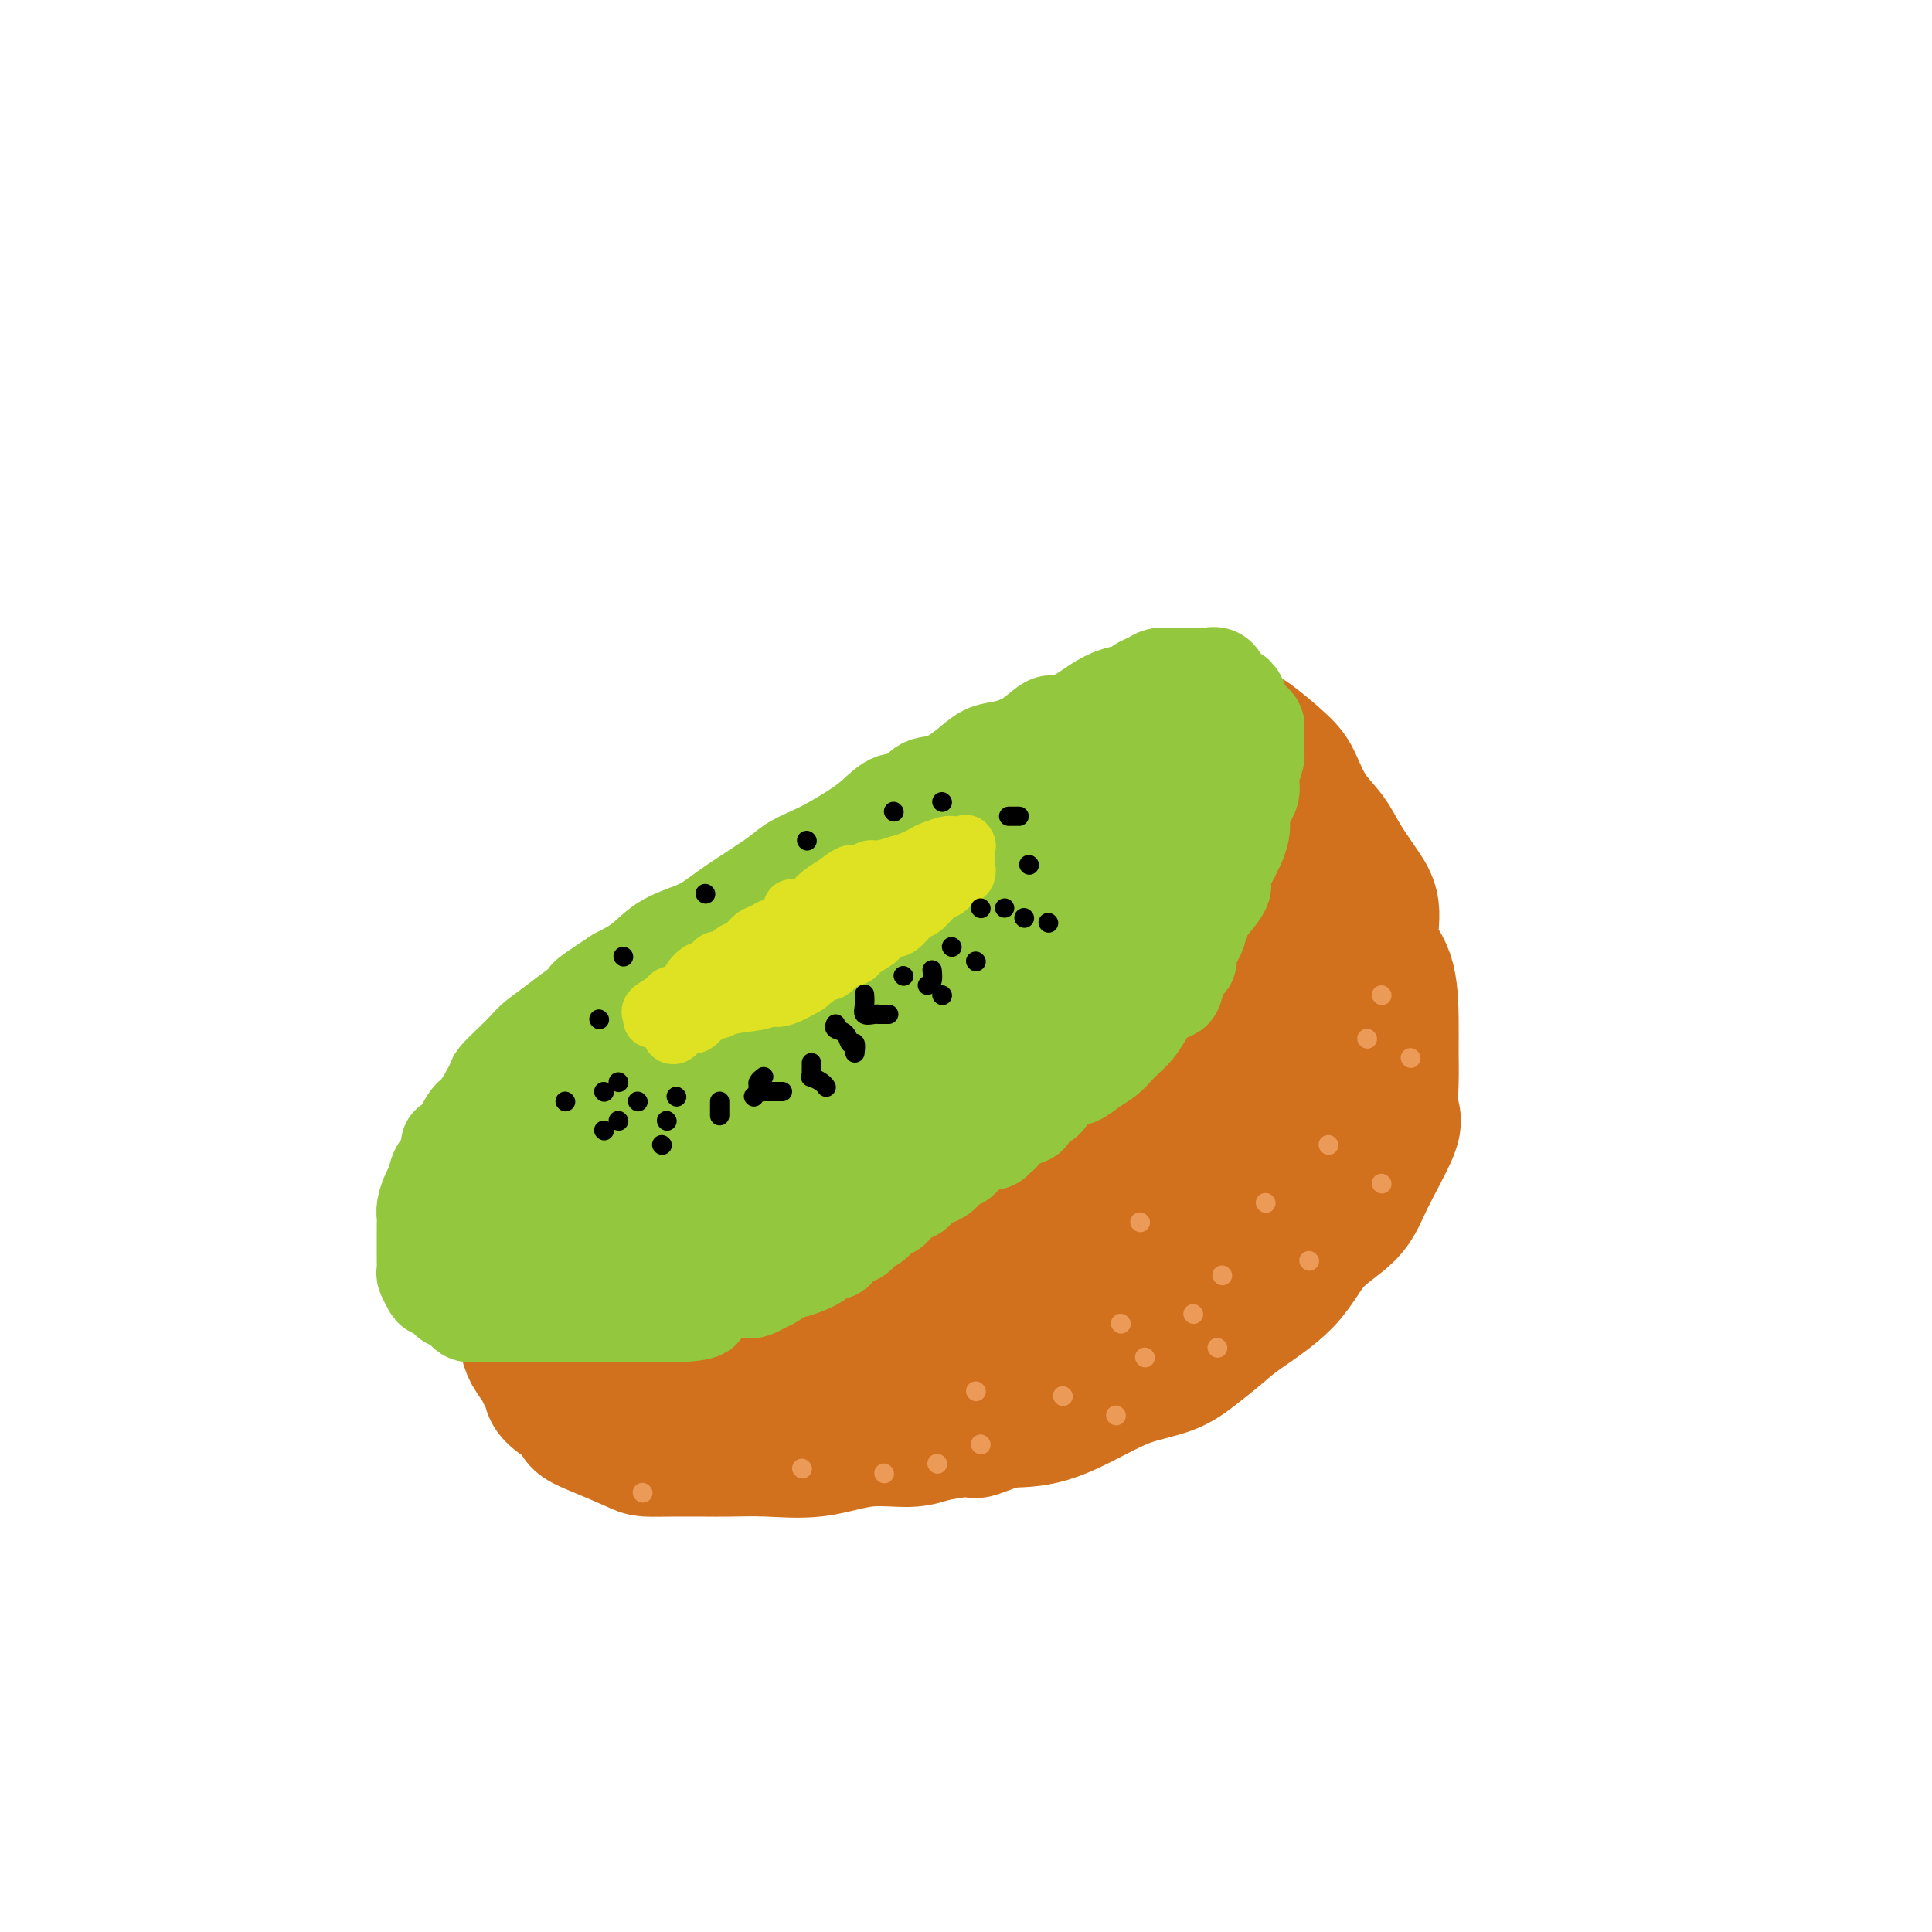 <svg viewBox='0 0 400 400' version='1.1' xmlns='http://www.w3.org/2000/svg' xmlns:xlink='http://www.w3.org/1999/xlink'><g fill='none' stroke='rgb(210,113,29)' stroke-width='28' stroke-linecap='round' stroke-linejoin='round'><path d='M253,153c-0.276,0.009 -0.551,0.019 0,0c0.551,-0.019 1.929,-0.065 3,0c1.071,0.065 1.836,0.243 2,0c0.164,-0.243 -0.272,-0.905 1,0c1.272,0.905 4.254,3.377 6,5c1.746,1.623 2.256,2.398 3,4c0.744,1.602 1.720,4.032 3,6c1.280,1.968 2.862,3.474 4,5c1.138,1.526 1.832,3.072 3,5c1.168,1.928 2.810,4.240 4,6c1.190,1.760 1.926,2.969 2,5c0.074,2.031 -0.516,4.883 0,7c0.516,2.117 2.137,3.498 3,6c0.863,2.502 0.968,6.123 1,9c0.032,2.877 -0.008,5.009 0,7c0.008,1.991 0.063,3.840 0,6c-0.063,2.160 -0.246,4.630 0,6c0.246,1.370 0.920,1.641 0,4c-0.920,2.359 -3.436,6.805 -5,10c-1.564,3.195 -2.178,5.137 -4,7c-1.822,1.863 -4.854,3.646 -7,6c-2.146,2.354 -3.407,5.278 -6,8c-2.593,2.722 -6.517,5.243 -9,7c-2.483,1.757 -3.526,2.750 -5,4c-1.474,1.250 -3.380,2.755 -5,4c-1.620,1.245 -2.954,2.228 -5,3c-2.046,0.772 -4.802,1.331 -7,2c-2.198,0.669 -3.837,1.447 -5,2c-1.163,0.553 -1.852,0.880 -4,2c-2.148,1.120 -5.757,3.034 -9,4c-3.243,0.966 -6.122,0.983 -9,1'/><path d='M208,294c-7.294,2.630 -6.029,2.205 -6,2c0.029,-0.205 -1.177,-0.191 -3,0c-1.823,0.191 -4.263,0.559 -6,1c-1.737,0.441 -2.770,0.955 -5,1c-2.230,0.045 -5.655,-0.380 -9,0c-3.345,0.380 -6.609,1.566 -10,2c-3.391,0.434 -6.909,0.116 -10,0c-3.091,-0.116 -5.756,-0.031 -8,0c-2.244,0.031 -4.067,0.007 -5,0c-0.933,-0.007 -0.976,0.003 -2,0c-1.024,-0.003 -3.028,-0.017 -5,0c-1.972,0.017 -3.912,0.066 -5,0c-1.088,-0.066 -1.325,-0.248 -3,-1c-1.675,-0.752 -4.789,-2.075 -7,-3c-2.211,-0.925 -3.520,-1.452 -4,-2c-0.480,-0.548 -0.132,-1.116 -1,-2c-0.868,-0.884 -2.953,-2.084 -4,-3c-1.047,-0.916 -1.058,-1.547 -1,-2c0.058,-0.453 0.184,-0.729 0,-1c-0.184,-0.271 -0.678,-0.537 -1,-1c-0.322,-0.463 -0.472,-1.121 -1,-2c-0.528,-0.879 -1.434,-1.977 -2,-3c-0.566,-1.023 -0.793,-1.970 -1,-3c-0.207,-1.030 -0.395,-2.142 -1,-3c-0.605,-0.858 -1.626,-1.462 -2,-2c-0.374,-0.538 -0.100,-1.010 0,-2c0.100,-0.990 0.027,-2.497 0,-3c-0.027,-0.503 -0.008,-0.001 0,0c0.008,0.001 0.004,-0.500 0,-1'/><path d='M106,266c-1.355,-3.991 -0.241,-2.467 0,-2c0.241,0.467 -0.390,-0.122 0,-1c0.390,-0.878 1.801,-2.044 3,-3c1.199,-0.956 2.187,-1.701 4,-3c1.813,-1.299 4.453,-3.154 6,-5c1.547,-1.846 2.001,-3.685 3,-5c0.999,-1.315 2.542,-2.106 4,-3c1.458,-0.894 2.832,-1.891 4,-3c1.168,-1.109 2.130,-2.330 3,-3c0.870,-0.670 1.647,-0.788 3,-2c1.353,-1.212 3.280,-3.517 5,-5c1.720,-1.483 3.231,-2.144 4,-3c0.769,-0.856 0.797,-1.908 2,-3c1.203,-1.092 3.583,-2.225 5,-3c1.417,-0.775 1.872,-1.192 4,-3c2.128,-1.808 5.929,-5.008 8,-7c2.071,-1.992 2.414,-2.777 4,-4c1.586,-1.223 4.416,-2.884 7,-4c2.584,-1.116 4.920,-1.687 7,-3c2.080,-1.313 3.902,-3.367 6,-5c2.098,-1.633 4.472,-2.845 6,-4c1.528,-1.155 2.209,-2.255 3,-3c0.791,-0.745 1.693,-1.136 3,-2c1.307,-0.864 3.020,-2.202 4,-3c0.980,-0.798 1.226,-1.058 2,-2c0.774,-0.942 2.077,-2.567 3,-4c0.923,-1.433 1.465,-2.674 2,-3c0.535,-0.326 1.061,0.263 2,0c0.939,-0.263 2.291,-1.379 3,-2c0.709,-0.621 0.774,-0.749 1,-1c0.226,-0.251 0.613,-0.626 1,-1'/><path d='M218,171c11.327,-8.548 4.145,-2.918 2,-1c-2.145,1.918 0.748,0.123 2,-1c1.252,-1.123 0.863,-1.576 2,-2c1.137,-0.424 3.799,-0.820 5,-1c1.201,-0.180 0.940,-0.143 1,0c0.060,0.143 0.439,0.392 1,0c0.561,-0.392 1.303,-1.426 2,-2c0.697,-0.574 1.349,-0.690 2,-1c0.651,-0.310 1.300,-0.815 2,-1c0.700,-0.185 1.450,-0.049 2,0c0.550,0.049 0.901,0.009 1,0c0.099,-0.009 -0.052,0.011 0,0c0.052,-0.011 0.309,-0.052 1,0c0.691,0.052 1.816,0.196 2,0c0.184,-0.196 -0.572,-0.731 0,0c0.572,0.731 2.473,2.730 4,4c1.527,1.270 2.682,1.811 4,3c1.318,1.189 2.800,3.024 4,4c1.200,0.976 2.117,1.091 3,2c0.883,0.909 1.733,2.612 3,5c1.267,2.388 2.952,5.461 4,8c1.048,2.539 1.460,4.545 2,6c0.540,1.455 1.206,2.361 2,3c0.794,0.639 1.714,1.011 2,2c0.286,0.989 -0.061,2.594 0,4c0.061,1.406 0.532,2.614 1,4c0.468,1.386 0.934,2.950 1,4c0.066,1.050 -0.267,1.586 0,3c0.267,1.414 1.133,3.707 2,6'/><path d='M275,220c0.679,3.613 0.375,2.146 0,3c-0.375,0.854 -0.822,4.031 -3,7c-2.178,2.969 -6.085,5.732 -9,8c-2.915,2.268 -4.836,4.040 -8,6c-3.164,1.960 -7.570,4.107 -11,6c-3.430,1.893 -5.884,3.533 -8,5c-2.116,1.467 -3.895,2.761 -6,4c-2.105,1.239 -4.535,2.424 -7,4c-2.465,1.576 -4.966,3.544 -7,5c-2.034,1.456 -3.601,2.401 -5,3c-1.399,0.599 -2.630,0.853 -4,1c-1.370,0.147 -2.878,0.187 -4,1c-1.122,0.813 -1.858,2.399 -4,3c-2.142,0.601 -5.690,0.217 -8,1c-2.310,0.783 -3.384,2.733 -7,4c-3.616,1.267 -9.776,1.852 -13,2c-3.224,0.148 -3.513,-0.142 -5,0c-1.487,0.142 -4.173,0.714 -6,1c-1.827,0.286 -2.795,0.284 -5,0c-2.205,-0.284 -5.647,-0.852 -8,-1c-2.353,-0.148 -3.617,0.124 -5,0c-1.383,-0.124 -2.885,-0.645 -4,-1c-1.115,-0.355 -1.844,-0.543 -3,-1c-1.156,-0.457 -2.741,-1.183 -4,-2c-1.259,-0.817 -2.194,-1.723 -3,-2c-0.806,-0.277 -1.484,0.077 -2,0c-0.516,-0.077 -0.870,-0.584 -1,-1c-0.130,-0.416 -0.035,-0.740 0,-1c0.035,-0.260 0.009,-0.455 0,-1c-0.009,-0.545 -0.003,-1.442 0,-2c0.003,-0.558 0.001,-0.779 0,-1'/><path d='M125,271c1.032,-1.272 3.612,-1.952 6,-4c2.388,-2.048 4.585,-5.463 7,-8c2.415,-2.537 5.047,-4.194 8,-6c2.953,-1.806 6.228,-3.761 9,-6c2.772,-2.239 5.042,-4.762 7,-7c1.958,-2.238 3.603,-4.190 6,-7c2.397,-2.810 5.544,-6.478 7,-8c1.456,-1.522 1.221,-0.898 2,-2c0.779,-1.102 2.573,-3.929 5,-7c2.427,-3.071 5.487,-6.385 8,-9c2.513,-2.615 4.479,-4.532 6,-6c1.521,-1.468 2.598,-2.487 5,-4c2.402,-1.513 6.129,-3.520 8,-5c1.871,-1.480 1.885,-2.431 4,-4c2.115,-1.569 6.330,-3.754 9,-5c2.670,-1.246 3.793,-1.552 5,-2c1.207,-0.448 2.497,-1.037 4,-2c1.503,-0.963 3.218,-2.301 4,-3c0.782,-0.699 0.632,-0.758 1,-1c0.368,-0.242 1.253,-0.666 2,0c0.747,0.666 1.355,2.422 2,4c0.645,1.578 1.325,2.976 2,4c0.675,1.024 1.344,1.673 2,3c0.656,1.327 1.300,3.334 2,5c0.700,1.666 1.456,2.993 2,4c0.544,1.007 0.877,1.694 1,3c0.123,1.306 0.035,3.230 0,5c-0.035,1.770 -0.018,3.385 0,5'/><path d='M249,208c0.321,3.111 0.624,4.389 0,6c-0.624,1.611 -2.176,3.556 -5,7c-2.824,3.444 -6.921,8.387 -10,12c-3.079,3.613 -5.140,5.896 -9,8c-3.860,2.104 -9.519,4.027 -14,6c-4.481,1.973 -7.783,3.995 -11,5c-3.217,1.005 -6.348,0.994 -9,2c-2.652,1.006 -4.825,3.030 -7,4c-2.175,0.970 -4.351,0.887 -6,1c-1.649,0.113 -2.770,0.423 -4,1c-1.230,0.577 -2.567,1.420 -4,2c-1.433,0.580 -2.962,0.898 -4,1c-1.038,0.102 -1.587,-0.013 -2,0c-0.413,0.013 -0.692,0.152 -1,1c-0.308,0.848 -0.645,2.403 -1,3c-0.355,0.597 -0.728,0.235 -1,0c-0.272,-0.235 -0.442,-0.344 0,-1c0.442,-0.656 1.497,-1.859 4,-5c2.503,-3.141 6.453,-8.219 10,-13c3.547,-4.781 6.692,-9.264 9,-13c2.308,-3.736 3.781,-6.724 8,-11c4.219,-4.276 11.186,-9.839 15,-13c3.814,-3.161 4.476,-3.919 5,-5c0.524,-1.081 0.910,-2.483 1,-3c0.090,-0.517 -0.117,-0.148 0,0c0.117,0.148 0.559,0.074 1,0'/><path d='M214,203c3.842,-3.247 2.449,-0.865 2,0c-0.449,0.865 0.048,0.212 1,0c0.952,-0.212 2.360,0.018 3,0c0.640,-0.018 0.511,-0.282 1,0c0.489,0.282 1.597,1.112 2,3c0.403,1.888 0.102,4.836 0,8c-0.102,3.164 -0.004,6.545 0,10c0.004,3.455 -0.086,6.986 -1,10c-0.914,3.014 -2.650,5.513 -4,7c-1.350,1.487 -2.312,1.964 -3,3c-0.688,1.036 -1.101,2.631 -2,3c-0.899,0.369 -2.284,-0.489 -3,0c-0.716,0.489 -0.762,2.324 -1,3c-0.238,0.676 -0.668,0.191 -1,0c-0.332,-0.191 -0.565,-0.089 -1,0c-0.435,0.089 -1.073,0.164 -1,0c0.073,-0.164 0.858,-0.567 3,-2c2.142,-1.433 5.640,-3.898 8,-7c2.360,-3.102 3.580,-6.843 5,-10c1.420,-3.157 3.039,-5.729 4,-8c0.961,-2.271 1.263,-4.241 1,-5c-0.263,-0.759 -1.093,-0.309 -2,0c-0.907,0.309 -1.892,0.475 -2,1c-0.108,0.525 0.662,1.409 -1,3c-1.662,1.591 -5.755,3.890 -9,6c-3.245,2.110 -5.641,4.031 -7,5c-1.359,0.969 -1.679,0.984 -2,1'/><path d='M204,234c-3.526,2.363 -0.840,0.270 0,0c0.840,-0.270 -0.166,1.281 -1,2c-0.834,0.719 -1.495,0.604 -2,1c-0.505,0.396 -0.853,1.302 -1,2c-0.147,0.698 -0.092,1.189 0,2c0.092,0.811 0.221,1.941 0,3c-0.221,1.059 -0.791,2.047 -1,3c-0.209,0.953 -0.056,1.872 0,3c0.056,1.128 0.016,2.465 0,3c-0.016,0.535 -0.008,0.267 0,0'/></g>
<g fill='none' stroke='rgb(236,154,87)' stroke-width='4' stroke-linecap='round' stroke-linejoin='round'><path d='M183,305c0.000,0.000 0.100,0.100 0.1,0.1'/><path d='M194,303c0.000,0.000 0.100,0.100 0.1,0.1'/><path d='M220,289c0.000,0.000 0.100,0.100 0.1,0.1'/><path d='M232,274c0.000,0.000 0.100,0.100 0.1,0.1'/><path d='M271,261c0.000,0.000 0.100,0.100 0.1,0.1'/><path d='M275,237c0.000,0.000 0.100,0.100 0.1,0.1'/><path d='M283,215c0.000,0.000 0.100,0.100 0.1,0.1'/><path d='M286,206c0.000,0.000 0.100,0.100 0.1,0.1'/><path d='M292,219c0.000,0.000 0.100,0.100 0.1,0.1'/><path d='M286,245c0.000,0.000 0.100,0.100 0.1,0.1'/><path d='M252,279c0.000,0.000 0.100,0.100 0.1,0.1'/><path d='M262,249c0.000,0.000 0.100,0.100 0.1,0.1'/><path d='M237,281c0.000,0.000 0.100,0.100 0.1,0.1'/><path d='M253,264c0.000,0.000 0.100,0.100 0.1,0.1'/><path d='M236,253c0.000,0.000 0.100,0.100 0.1,0.1'/><path d='M247,272c0.000,0.000 0.100,0.100 0.1,0.1'/><path d='M231,293c0.000,0.000 0.100,0.100 0.1,0.1'/><path d='M203,299c0.000,0.000 0.100,0.100 0.1,0.1'/><path d='M202,288c0.000,0.000 0.100,0.100 0.1,0.1'/><path d='M166,304c0.000,0.000 0.100,0.100 0.1,0.1'/><path d='M133,309c0.000,0.000 0.100,0.100 0.1,0.1'/></g>
<g fill='none' stroke='rgb(147,200,62)' stroke-width='20' stroke-linecap='round' stroke-linejoin='round'><path d='M94,268c0.311,-0.232 0.622,-0.465 1,0c0.378,0.465 0.824,1.627 1,2c0.176,0.373 0.083,-0.044 0,0c-0.083,0.044 -0.155,0.548 0,1c0.155,0.452 0.539,0.853 1,1c0.461,0.147 1.001,0.039 2,0c0.999,-0.039 2.457,-0.011 3,0c0.543,0.011 0.169,0.003 1,0c0.831,-0.003 2.866,-0.001 4,0c1.134,0.001 1.366,0.000 2,0c0.634,-0.000 1.668,-0.000 2,0c0.332,0.000 -0.039,0.000 1,0c1.039,-0.000 3.488,-0.000 5,0c1.512,0.000 2.086,0.000 3,0c0.914,-0.000 2.166,-0.000 3,0c0.834,0.000 1.249,0.000 2,0c0.751,-0.000 1.840,-0.000 3,0c1.160,0.000 2.393,0.000 3,0c0.607,-0.000 0.588,-0.000 1,0c0.412,0.000 1.255,0.000 2,0c0.745,-0.000 1.393,-0.000 2,0c0.607,0.000 1.173,0.000 2,0c0.827,-0.000 1.913,-0.000 3,0'/><path d='M141,272c7.126,-0.425 3.940,-1.486 3,-2c-0.940,-0.514 0.367,-0.481 2,-1c1.633,-0.519 3.591,-1.591 5,-2c1.409,-0.409 2.269,-0.156 3,0c0.731,0.156 1.332,0.214 2,0c0.668,-0.214 1.404,-0.701 2,-1c0.596,-0.299 1.052,-0.409 2,-1c0.948,-0.591 2.387,-1.664 3,-2c0.613,-0.336 0.401,0.063 1,0c0.599,-0.063 2.010,-0.590 3,-1c0.990,-0.410 1.558,-0.705 2,-1c0.442,-0.295 0.756,-0.590 1,-1c0.244,-0.410 0.418,-0.936 1,-1c0.582,-0.064 1.572,0.333 2,0c0.428,-0.333 0.295,-1.395 1,-2c0.705,-0.605 2.247,-0.752 3,-1c0.753,-0.248 0.715,-0.596 1,-1c0.285,-0.404 0.891,-0.865 1,-1c0.109,-0.135 -0.280,0.057 0,0c0.280,-0.057 1.230,-0.364 2,-1c0.770,-0.636 1.361,-1.603 2,-2c0.639,-0.397 1.326,-0.225 2,-1c0.674,-0.775 1.335,-2.497 2,-3c0.665,-0.503 1.333,0.212 2,0c0.667,-0.212 1.335,-1.351 2,-2c0.665,-0.649 1.329,-0.807 2,-1c0.671,-0.193 1.348,-0.419 2,-1c0.652,-0.581 1.278,-1.517 2,-2c0.722,-0.483 1.541,-0.515 2,-1c0.459,-0.485 0.560,-1.424 1,-2c0.440,-0.576 1.220,-0.788 2,-1'/><path d='M202,237c5.101,-3.647 3.354,-1.763 3,-1c-0.354,0.763 0.684,0.407 1,0c0.316,-0.407 -0.090,-0.865 0,-1c0.090,-0.135 0.677,0.051 1,0c0.323,-0.051 0.381,-0.341 1,-1c0.619,-0.659 1.799,-1.686 2,-2c0.201,-0.314 -0.575,0.087 0,0c0.575,-0.087 2.503,-0.661 3,-1c0.497,-0.339 -0.436,-0.443 0,-1c0.436,-0.557 2.241,-1.567 3,-2c0.759,-0.433 0.472,-0.290 1,-1c0.528,-0.710 1.871,-2.273 3,-3c1.129,-0.727 2.046,-0.618 3,-1c0.954,-0.382 1.946,-1.257 3,-2c1.054,-0.743 2.168,-1.355 3,-2c0.832,-0.645 1.380,-1.322 2,-2c0.620,-0.678 1.312,-1.355 2,-2c0.688,-0.645 1.373,-1.258 2,-2c0.627,-0.742 1.195,-1.613 2,-3c0.805,-1.387 1.846,-3.290 3,-4c1.154,-0.710 2.422,-0.228 3,-1c0.578,-0.772 0.465,-2.797 1,-4c0.535,-1.203 1.717,-1.584 2,-2c0.283,-0.416 -0.333,-0.868 0,-2c0.333,-1.132 1.615,-2.946 2,-4c0.385,-1.054 -0.129,-1.350 0,-2c0.129,-0.650 0.899,-1.655 2,-3c1.101,-1.345 2.532,-3.031 3,-4c0.468,-0.969 -0.028,-1.223 0,-2c0.028,-0.777 0.579,-2.079 1,-3c0.421,-0.921 0.710,-1.460 1,-2'/><path d='M255,177c2.019,-4.640 1.067,-2.240 1,-2c-0.067,0.240 0.753,-1.679 1,-3c0.247,-1.321 -0.078,-2.044 0,-3c0.078,-0.956 0.561,-2.147 1,-3c0.439,-0.853 0.836,-1.370 1,-2c0.164,-0.630 0.097,-1.373 0,-2c-0.097,-0.627 -0.222,-1.137 0,-2c0.222,-0.863 0.791,-2.080 1,-3c0.209,-0.920 0.057,-1.542 0,-2c-0.057,-0.458 -0.018,-0.753 0,-1c0.018,-0.247 0.016,-0.447 0,-1c-0.016,-0.553 -0.046,-1.460 0,-2c0.046,-0.540 0.167,-0.713 0,-1c-0.167,-0.287 -0.621,-0.689 -1,-1c-0.379,-0.311 -0.684,-0.532 -1,-1c-0.316,-0.468 -0.644,-1.185 -1,-2c-0.356,-0.815 -0.738,-1.729 -1,-2c-0.262,-0.271 -0.402,0.099 -1,0c-0.598,-0.099 -1.653,-0.668 -2,-1c-0.347,-0.332 0.013,-0.429 0,-1c-0.013,-0.571 -0.400,-1.617 -1,-2c-0.600,-0.383 -1.414,-0.103 -2,0c-0.586,0.103 -0.944,0.027 -1,0c-0.056,-0.027 0.191,-0.007 0,0c-0.191,0.007 -0.821,0.002 -1,0c-0.179,-0.002 0.093,-0.001 0,0c-0.093,0.001 -0.551,0.000 -1,0c-0.449,-0.000 -0.890,-0.000 -1,0c-0.110,0.000 0.111,0.000 0,0c-0.111,-0.000 -0.556,-0.000 -1,0'/><path d='M245,140c-1.501,-0.003 -1.755,-0.012 -2,0c-0.245,0.012 -0.483,0.045 -1,0c-0.517,-0.045 -1.313,-0.167 -2,0c-0.687,0.167 -1.264,0.625 -2,1c-0.736,0.375 -1.629,0.668 -2,1c-0.371,0.332 -0.220,0.704 -1,1c-0.780,0.296 -2.492,0.514 -4,1c-1.508,0.486 -2.811,1.238 -4,2c-1.189,0.762 -2.263,1.534 -3,2c-0.737,0.466 -1.138,0.626 -2,1c-0.862,0.374 -2.187,0.963 -3,1c-0.813,0.037 -1.115,-0.479 -2,0c-0.885,0.479 -2.354,1.954 -4,3c-1.646,1.046 -3.469,1.664 -5,2c-1.531,0.336 -2.769,0.389 -4,1c-1.231,0.611 -2.453,1.779 -4,3c-1.547,1.221 -3.418,2.494 -5,3c-1.582,0.506 -2.876,0.246 -4,1c-1.124,0.754 -2.079,2.523 -3,3c-0.921,0.477 -1.810,-0.339 -3,0c-1.190,0.339 -2.682,1.834 -4,3c-1.318,1.166 -2.462,2.003 -4,3c-1.538,0.997 -3.471,2.153 -5,3c-1.529,0.847 -2.653,1.385 -4,2c-1.347,0.615 -2.915,1.307 -4,2c-1.085,0.693 -1.685,1.385 -4,3c-2.315,1.615 -6.344,4.151 -9,6c-2.656,1.849 -3.939,3.011 -6,4c-2.061,0.989 -4.901,1.805 -7,3c-2.099,1.195 -3.457,2.770 -5,4c-1.543,1.230 -3.272,2.115 -5,3'/><path d='M128,202c-9.757,6.330 -5.649,4.157 -5,4c0.649,-0.157 -2.160,1.704 -4,3c-1.840,1.296 -2.710,2.029 -4,3c-1.290,0.971 -2.998,2.182 -4,3c-1.002,0.818 -1.298,1.243 -2,2c-0.702,0.757 -1.811,1.848 -3,3c-1.189,1.152 -2.458,2.367 -3,3c-0.542,0.633 -0.356,0.685 -1,2c-0.644,1.315 -2.118,3.893 -3,5c-0.882,1.107 -1.171,0.743 -2,2c-0.829,1.257 -2.197,4.137 -3,5c-0.803,0.863 -1.041,-0.289 -1,0c0.041,0.289 0.361,2.021 0,3c-0.361,0.979 -1.403,1.207 -2,2c-0.597,0.793 -0.748,2.152 -1,3c-0.252,0.848 -0.603,1.185 -1,2c-0.397,0.815 -0.838,2.110 -1,3c-0.162,0.890 -0.043,1.376 0,2c0.043,0.624 0.012,1.384 0,2c-0.012,0.616 -0.003,1.086 0,2c0.003,0.914 -0.000,2.271 0,3c0.000,0.729 0.003,0.829 0,1c-0.003,0.171 -0.013,0.414 0,1c0.013,0.586 0.048,1.514 0,2c-0.048,0.486 -0.181,0.530 0,1c0.181,0.470 0.674,1.366 1,2c0.326,0.634 0.485,1.007 1,1c0.515,-0.007 1.385,-0.394 2,0c0.615,0.394 0.973,1.568 1,2c0.027,0.432 -0.278,0.124 0,0c0.278,-0.124 1.139,-0.062 2,0'/><path d='M95,269c1.276,0.931 0.965,0.260 2,0c1.035,-0.260 3.416,-0.108 5,0c1.584,0.108 2.370,0.173 3,0c0.630,-0.173 1.105,-0.582 2,-1c0.895,-0.418 2.210,-0.844 3,-1c0.790,-0.156 1.054,-0.043 2,0c0.946,0.043 2.574,0.014 3,0c0.426,-0.014 -0.351,-0.014 0,0c0.351,0.014 1.828,0.041 3,0c1.172,-0.041 2.038,-0.152 3,-1c0.962,-0.848 2.022,-2.434 3,-3c0.978,-0.566 1.876,-0.111 3,0c1.124,0.111 2.475,-0.121 3,0c0.525,0.121 0.225,0.595 2,0c1.775,-0.595 5.624,-2.259 8,-3c2.376,-0.741 3.281,-0.558 5,-1c1.719,-0.442 4.254,-1.507 6,-2c1.746,-0.493 2.702,-0.413 4,-1c1.298,-0.587 2.938,-1.841 4,-2c1.062,-0.159 1.547,0.777 3,0c1.453,-0.777 3.876,-3.269 5,-4c1.124,-0.731 0.951,0.297 2,0c1.049,-0.297 3.320,-1.918 5,-3c1.680,-1.082 2.769,-1.624 4,-2c1.231,-0.376 2.603,-0.586 4,-1c1.397,-0.414 2.820,-1.033 5,-3c2.180,-1.967 5.117,-5.281 7,-7c1.883,-1.719 2.711,-1.842 4,-2c1.289,-0.158 3.039,-0.350 4,-1c0.961,-0.650 1.132,-1.757 2,-3c0.868,-1.243 2.434,-2.621 4,-4'/><path d='M208,224c3.216,-2.600 0.755,-0.602 1,-1c0.245,-0.398 3.196,-3.194 4,-4c0.804,-0.806 -0.540,0.377 0,0c0.540,-0.377 2.964,-2.313 4,-3c1.036,-0.687 0.682,-0.124 1,-1c0.318,-0.876 1.306,-3.192 2,-4c0.694,-0.808 1.092,-0.110 2,-1c0.908,-0.890 2.326,-3.369 3,-5c0.674,-1.631 0.603,-2.414 1,-3c0.397,-0.586 1.261,-0.975 2,-2c0.739,-1.025 1.352,-2.686 2,-4c0.648,-1.314 1.330,-2.281 2,-3c0.670,-0.719 1.329,-1.191 2,-2c0.671,-0.809 1.353,-1.955 2,-3c0.647,-1.045 1.258,-1.991 2,-3c0.742,-1.009 1.613,-2.083 2,-3c0.387,-0.917 0.288,-1.677 1,-3c0.712,-1.323 2.233,-3.207 3,-4c0.767,-0.793 0.780,-0.494 1,-1c0.220,-0.506 0.647,-1.816 1,-3c0.353,-1.184 0.630,-2.243 1,-3c0.370,-0.757 0.831,-1.211 1,-2c0.169,-0.789 0.045,-1.912 0,-3c-0.045,-1.088 -0.012,-2.140 0,-3c0.012,-0.860 0.003,-1.526 0,-2c-0.003,-0.474 -0.001,-0.754 0,-1c0.001,-0.246 0.000,-0.458 0,-1c-0.000,-0.542 -0.000,-1.415 0,-2c0.000,-0.585 0.000,-0.881 0,-1c-0.000,-0.119 -0.000,-0.059 0,0'/><path d='M248,153c0.185,-3.554 -1.351,-1.439 -3,0c-1.649,1.439 -3.411,2.201 -5,3c-1.589,0.799 -3.004,1.635 -4,2c-0.996,0.365 -1.571,0.261 -3,1c-1.429,0.739 -3.711,2.322 -5,3c-1.289,0.678 -1.584,0.452 -3,1c-1.416,0.548 -3.954,1.871 -5,3c-1.046,1.129 -0.599,2.063 -3,3c-2.401,0.937 -7.649,1.878 -10,3c-2.351,1.122 -1.804,2.425 -3,3c-1.196,0.575 -4.133,0.421 -6,1c-1.867,0.579 -2.663,1.892 -4,3c-1.337,1.108 -3.216,2.013 -5,3c-1.784,0.987 -3.475,2.058 -5,3c-1.525,0.942 -2.884,1.756 -5,3c-2.116,1.244 -4.989,2.917 -7,4c-2.011,1.083 -3.159,1.574 -5,2c-1.841,0.426 -4.375,0.786 -7,2c-2.625,1.214 -5.342,3.283 -7,4c-1.658,0.717 -2.258,0.084 -4,1c-1.742,0.916 -4.626,3.381 -6,5c-1.374,1.619 -1.239,2.391 -2,3c-0.761,0.609 -2.418,1.054 -4,2c-1.582,0.946 -3.089,2.392 -4,3c-0.911,0.608 -1.228,0.378 -2,1c-0.772,0.622 -2.001,2.094 -3,3c-0.999,0.906 -1.769,1.244 -3,2c-1.231,0.756 -2.923,1.930 -4,3c-1.077,1.070 -1.538,2.035 -2,3'/><path d='M119,226c-5.689,4.467 -4.911,3.135 -5,3c-0.089,-0.135 -1.046,0.929 -2,2c-0.954,1.071 -1.904,2.150 -3,3c-1.096,0.850 -2.336,1.470 -3,2c-0.664,0.530 -0.750,0.969 -1,1c-0.250,0.031 -0.663,-0.346 -1,0c-0.337,0.346 -0.598,1.416 -1,2c-0.402,0.584 -0.945,0.681 -1,1c-0.055,0.319 0.378,0.859 0,1c-0.378,0.141 -1.565,-0.118 -2,0c-0.435,0.118 -0.117,0.614 0,1c0.117,0.386 0.031,0.662 0,1c-0.031,0.338 -0.009,0.740 0,1c0.009,0.260 0.005,0.380 0,1c-0.005,0.620 -0.012,1.739 0,2c0.012,0.261 0.042,-0.336 0,0c-0.042,0.336 -0.156,1.606 0,2c0.156,0.394 0.580,-0.086 1,0c0.420,0.086 0.834,0.739 1,1c0.166,0.261 0.083,0.131 0,0'/><path d='M103,252c0.211,0.030 0.422,0.061 1,0c0.578,-0.061 1.522,-0.212 2,0c0.478,0.212 0.490,0.788 1,1c0.510,0.212 1.518,0.058 2,0c0.482,-0.058 0.438,-0.022 1,0c0.562,0.022 1.731,0.030 2,0c0.269,-0.030 -0.362,-0.099 0,0c0.362,0.099 1.718,0.364 3,0c1.282,-0.364 2.491,-1.358 3,-2c0.509,-0.642 0.318,-0.933 1,-1c0.682,-0.067 2.237,0.090 3,0c0.763,-0.090 0.732,-0.428 1,-1c0.268,-0.572 0.834,-1.380 2,-2c1.166,-0.620 2.933,-1.054 4,-2c1.067,-0.946 1.434,-2.403 3,-3c1.566,-0.597 4.330,-0.333 6,-1c1.670,-0.667 2.246,-2.266 4,-3c1.754,-0.734 4.686,-0.602 6,-1c1.314,-0.398 1.010,-1.327 3,-3c1.990,-1.673 6.274,-4.090 8,-5c1.726,-0.910 0.895,-0.312 1,0c0.105,0.312 1.146,0.339 2,0c0.854,-0.339 1.521,-1.043 2,-1c0.479,0.043 0.771,0.833 2,0c1.229,-0.833 3.396,-3.290 5,-4c1.604,-0.710 2.647,0.325 4,0c1.353,-0.325 3.018,-2.011 5,-3c1.982,-0.989 4.281,-1.283 6,-2c1.719,-0.717 2.860,-1.859 4,-3'/><path d='M190,216c12.186,-5.769 5.151,-1.691 3,-1c-2.151,0.691 0.581,-2.005 2,-3c1.419,-0.995 1.526,-0.287 3,-1c1.474,-0.713 4.316,-2.845 6,-4c1.684,-1.155 2.212,-1.334 3,-2c0.788,-0.666 1.838,-1.820 3,-3c1.162,-1.180 2.436,-2.388 3,-3c0.564,-0.612 0.417,-0.629 1,-1c0.583,-0.371 1.896,-1.095 3,-2c1.104,-0.905 1.999,-1.989 3,-3c1.001,-1.011 2.107,-1.949 3,-3c0.893,-1.051 1.574,-2.216 2,-3c0.426,-0.784 0.597,-1.186 1,-2c0.403,-0.814 1.039,-2.039 2,-3c0.961,-0.961 2.247,-1.657 3,-3c0.753,-1.343 0.973,-3.334 1,-4c0.027,-0.666 -0.138,-0.009 0,0c0.138,0.009 0.579,-0.631 1,-1c0.421,-0.369 0.822,-0.466 1,-1c0.178,-0.534 0.132,-1.504 0,-2c-0.132,-0.496 -0.350,-0.517 0,-1c0.350,-0.483 1.269,-1.428 0,-1c-1.269,0.428 -4.726,2.231 -8,4c-3.274,1.769 -6.364,3.506 -9,5c-2.636,1.494 -4.818,2.747 -7,4'/><path d='M210,182c-4.650,2.297 -4.277,2.039 -5,3c-0.723,0.961 -2.544,3.141 -5,5c-2.456,1.859 -5.549,3.399 -7,4c-1.451,0.601 -1.260,0.264 -3,1c-1.740,0.736 -5.412,2.545 -7,3c-1.588,0.455 -1.093,-0.443 -2,0c-0.907,0.443 -3.217,2.226 -5,3c-1.783,0.774 -3.038,0.540 -5,1c-1.962,0.460 -4.632,1.614 -7,3c-2.368,1.386 -4.434,3.003 -6,4c-1.566,0.997 -2.633,1.375 -3,2c-0.367,0.625 -0.034,1.497 0,2c0.034,0.503 -0.232,0.637 -1,1c-0.768,0.363 -2.040,0.954 -3,2c-0.960,1.046 -1.610,2.548 -2,3c-0.390,0.452 -0.520,-0.146 -1,0c-0.480,0.146 -1.310,1.035 -2,2c-0.690,0.965 -1.240,2.005 -2,3c-0.760,0.995 -1.729,1.945 -2,3c-0.271,1.055 0.155,2.217 0,3c-0.155,0.783 -0.892,1.188 -2,2c-1.108,0.812 -2.588,2.030 -3,3c-0.412,0.970 0.243,1.692 0,2c-0.243,0.308 -1.386,0.201 -2,1c-0.614,0.799 -0.700,2.505 -1,3c-0.300,0.495 -0.812,-0.221 -1,0c-0.188,0.221 -0.050,1.379 0,2c0.050,0.621 0.014,0.706 0,1c-0.014,0.294 -0.004,0.798 0,1c0.004,0.202 0.002,0.101 0,0'/><path d='M133,245c-2.302,5.269 2.941,1.441 6,0c3.059,-1.441 3.932,-0.496 5,-1c1.068,-0.504 2.332,-2.458 4,-3c1.668,-0.542 3.742,0.326 5,0c1.258,-0.326 1.700,-1.848 2,-3c0.300,-1.152 0.458,-1.934 1,-2c0.542,-0.066 1.467,0.586 2,0c0.533,-0.586 0.673,-2.408 1,-3c0.327,-0.592 0.840,0.045 1,0c0.160,-0.045 -0.034,-0.772 0,-1c0.034,-0.228 0.295,0.045 1,0c0.705,-0.045 1.852,-0.407 3,-1c1.148,-0.593 2.297,-1.416 3,-2c0.703,-0.584 0.961,-0.930 1,-1c0.039,-0.070 -0.142,0.135 0,0c0.142,-0.135 0.606,-0.609 1,-1c0.394,-0.391 0.717,-0.700 1,-1c0.283,-0.300 0.528,-0.592 1,-1c0.472,-0.408 1.173,-0.932 1,-1c-0.173,-0.068 -1.221,0.319 -2,1c-0.779,0.681 -1.289,1.655 -3,3c-1.711,1.345 -4.624,3.059 -7,4c-2.376,0.941 -4.214,1.108 -5,2c-0.786,0.892 -0.519,2.509 -1,3c-0.481,0.491 -1.709,-0.146 -3,0c-1.291,0.146 -2.646,1.073 -4,2'/><path d='M147,239c-4.256,2.348 -2.895,1.217 -3,1c-0.105,-0.217 -1.676,0.481 -3,1c-1.324,0.519 -2.400,0.860 -3,1c-0.600,0.140 -0.725,0.080 -1,0c-0.275,-0.080 -0.702,-0.179 -1,0c-0.298,0.179 -0.469,0.636 -1,1c-0.531,0.364 -1.423,0.633 -2,1c-0.577,0.367 -0.840,0.830 -1,1c-0.160,0.170 -0.218,0.045 -1,0c-0.782,-0.045 -2.290,-0.012 -3,0c-0.710,0.012 -0.624,0.004 -1,0c-0.376,-0.004 -1.215,-0.002 -2,0c-0.785,0.002 -1.517,0.005 -2,0c-0.483,-0.005 -0.718,-0.016 -1,0c-0.282,0.016 -0.612,0.060 -1,0c-0.388,-0.060 -0.834,-0.223 -1,0c-0.166,0.223 -0.051,0.832 0,0c0.051,-0.832 0.040,-3.104 1,-4c0.960,-0.896 2.893,-0.416 4,-1c1.107,-0.584 1.388,-2.230 3,-3c1.612,-0.770 4.556,-0.662 6,-1c1.444,-0.338 1.387,-1.121 3,-2c1.613,-0.879 4.896,-1.853 7,-3c2.104,-1.147 3.028,-2.468 4,-3c0.972,-0.532 1.993,-0.277 3,0c1.007,0.277 2.002,0.575 3,0c0.998,-0.575 1.999,-2.021 3,-3c1.001,-0.979 2.000,-1.489 3,-2'/><path d='M160,223c6.332,-3.121 2.662,-1.925 2,-2c-0.662,-0.075 1.685,-1.422 3,-2c1.315,-0.578 1.597,-0.387 3,-1c1.403,-0.613 3.927,-2.031 5,-3c1.073,-0.969 0.694,-1.488 1,-2c0.306,-0.512 1.297,-1.016 2,-2c0.703,-0.984 1.117,-2.449 1,-3c-0.117,-0.551 -0.764,-0.189 0,0c0.764,0.189 2.941,0.206 4,0c1.059,-0.206 1.001,-0.636 1,2c-0.001,2.636 0.056,8.338 0,11c-0.056,2.662 -0.226,2.286 0,3c0.226,0.714 0.846,2.520 0,4c-0.846,1.480 -3.159,2.635 -4,3c-0.841,0.365 -0.211,-0.060 0,0c0.211,0.060 0.004,0.604 0,1c-0.004,0.396 0.195,0.642 0,1c-0.195,0.358 -0.783,0.827 -1,1c-0.217,0.173 -0.062,0.049 0,0c0.062,-0.049 0.031,-0.025 0,0'/></g>
<g fill='none' stroke='rgb(222,226,34)' stroke-width='12' stroke-linecap='round' stroke-linejoin='round'><path d='M135,211c0.089,-0.363 0.178,-0.727 0,-1c-0.178,-0.273 -0.624,-0.457 0,-1c0.624,-0.543 2.318,-1.446 3,-2c0.682,-0.554 0.353,-0.759 1,-1c0.647,-0.241 2.272,-0.517 3,-1c0.728,-0.483 0.561,-1.172 1,-2c0.439,-0.828 1.484,-1.794 2,-2c0.516,-0.206 0.505,0.348 1,0c0.495,-0.348 1.498,-1.598 2,-2c0.502,-0.402 0.505,0.043 1,0c0.495,-0.043 1.483,-0.574 2,-1c0.517,-0.426 0.563,-0.745 1,-1c0.437,-0.255 1.267,-0.444 2,-1c0.733,-0.556 1.371,-1.480 2,-2c0.629,-0.520 1.249,-0.637 2,-1c0.751,-0.363 1.633,-0.972 2,-1c0.367,-0.028 0.220,0.526 1,0c0.780,-0.526 2.487,-2.133 3,-3c0.513,-0.867 -0.169,-0.994 0,-1c0.169,-0.006 1.190,0.110 2,0c0.810,-0.110 1.410,-0.445 2,-1c0.590,-0.555 1.170,-1.330 2,-2c0.830,-0.670 1.912,-1.237 3,-2c1.088,-0.763 2.184,-1.724 3,-2c0.816,-0.276 1.353,0.132 2,0c0.647,-0.132 1.405,-0.805 2,-1c0.595,-0.195 1.027,0.087 2,0c0.973,-0.087 2.486,-0.544 4,-1'/><path d='M186,179c2.603,-0.718 4.111,-1.513 5,-2c0.889,-0.487 1.160,-0.667 2,-1c0.840,-0.333 2.249,-0.821 3,-1c0.751,-0.179 0.842,-0.051 1,0c0.158,0.051 0.382,0.024 1,0c0.618,-0.024 1.629,-0.047 2,0c0.371,0.047 0.101,0.163 0,0c-0.101,-0.163 -0.033,-0.606 0,0c0.033,0.606 0.031,2.261 0,3c-0.031,0.739 -0.090,0.563 0,1c0.090,0.437 0.329,1.487 0,2c-0.329,0.513 -1.228,0.488 -2,1c-0.772,0.512 -1.418,1.561 -2,2c-0.582,0.439 -1.100,0.270 -2,1c-0.900,0.730 -2.182,2.360 -3,3c-0.818,0.640 -1.173,0.289 -2,1c-0.827,0.711 -2.128,2.485 -3,3c-0.872,0.515 -1.316,-0.227 -2,0c-0.684,0.227 -1.607,1.424 -2,2c-0.393,0.576 -0.257,0.530 -1,1c-0.743,0.470 -2.364,1.454 -3,2c-0.636,0.546 -0.287,0.652 -1,1c-0.713,0.348 -2.489,0.939 -3,1c-0.511,0.061 0.245,-0.406 0,0c-0.245,0.406 -1.489,1.686 -2,2c-0.511,0.314 -0.289,-0.339 -1,0c-0.711,0.339 -2.356,1.669 -4,3'/><path d='M167,204c-6.654,3.962 -6.790,2.368 -7,2c-0.210,-0.368 -0.495,0.489 -2,1c-1.505,0.511 -4.230,0.675 -6,1c-1.770,0.325 -2.583,0.809 -3,1c-0.417,0.191 -0.437,0.089 -1,0c-0.563,-0.089 -1.671,-0.164 -2,0c-0.329,0.164 0.119,0.565 0,1c-0.119,0.435 -0.805,0.902 -1,1c-0.195,0.098 0.102,-0.172 0,0c-0.102,0.172 -0.604,0.785 -1,1c-0.396,0.215 -0.685,0.031 -1,0c-0.315,-0.031 -0.655,0.092 -1,0c-0.345,-0.092 -0.695,-0.399 -1,0c-0.305,0.399 -0.565,1.504 -1,2c-0.435,0.496 -1.046,0.385 -1,0c0.046,-0.385 0.747,-1.042 2,-2c1.253,-0.958 3.056,-2.218 4,-3c0.944,-0.782 1.029,-1.088 3,-2c1.971,-0.912 5.827,-2.430 9,-4c3.173,-1.570 5.662,-3.192 7,-4c1.338,-0.808 1.525,-0.802 2,-1c0.475,-0.198 1.237,-0.599 2,-1'/><path d='M168,197c4.438,-2.570 1.034,-0.495 0,0c-1.034,0.495 0.300,-0.589 1,-1c0.700,-0.411 0.764,-0.148 1,0c0.236,0.148 0.645,0.180 1,0c0.355,-0.180 0.656,-0.571 1,-1c0.344,-0.429 0.732,-0.896 1,-1c0.268,-0.104 0.417,0.156 1,0c0.583,-0.156 1.599,-0.728 3,-2c1.401,-1.272 3.187,-3.244 4,-4c0.813,-0.756 0.652,-0.297 1,0c0.348,0.297 1.205,0.431 2,0c0.795,-0.431 1.527,-1.426 2,-2c0.473,-0.574 0.687,-0.728 1,-1c0.313,-0.272 0.725,-0.661 1,-1c0.275,-0.339 0.414,-0.627 1,-1c0.586,-0.373 1.621,-0.832 2,-1c0.379,-0.168 0.102,-0.045 0,0c-0.102,0.045 -0.029,0.013 0,0c0.029,-0.013 0.015,-0.006 0,0'/></g>
<g fill='none' stroke='rgb(0,0,0)' stroke-width='4' stroke-linecap='round' stroke-linejoin='round'><path d='M149,231c0.000,-0.732 0.000,-1.464 0,-2c0.000,-0.536 0.000,-0.876 0,-1c0.000,-0.124 0.000,-0.033 0,0c0.000,0.033 0.000,0.010 0,0c0.000,-0.010 0.000,-0.005 0,0'/><path d='M156,227c0.000,0.000 0.100,0.100 0.1,0.1'/><path d='M162,226c-0.455,-0.000 -0.909,-0.000 -1,0c-0.091,0.000 0.182,0.000 0,0c-0.182,-0.000 -0.818,-0.000 -1,0c-0.182,0.000 0.091,0.001 0,0c-0.091,-0.001 -0.546,-0.003 -1,0c-0.454,0.003 -0.907,0.012 -1,0c-0.093,-0.012 0.175,-0.045 0,0c-0.175,0.045 -0.793,0.170 -1,0c-0.207,-0.170 -0.004,-0.633 0,-1c0.004,-0.367 -0.191,-0.637 0,-1c0.191,-0.363 0.769,-0.818 1,-1c0.231,-0.182 0.116,-0.091 0,0'/><path d='M171,225c0.053,0.081 0.105,0.163 0,0c-0.105,-0.163 -0.368,-0.569 -1,-1c-0.632,-0.431 -1.633,-0.885 -2,-1c-0.367,-0.115 -0.098,0.109 0,0c0.098,-0.109 0.026,-0.551 0,-1c-0.026,-0.449 -0.007,-0.904 0,-1c0.007,-0.096 0.002,0.166 0,0c-0.002,-0.166 -0.001,-0.762 0,-1c0.001,-0.238 0.000,-0.119 0,0'/><path d='M177,218c0.099,-0.900 0.198,-1.800 0,-2c-0.198,-0.200 -0.694,0.300 -1,0c-0.306,-0.300 -0.422,-1.400 -1,-2c-0.578,-0.600 -1.617,-0.700 -2,-1c-0.383,-0.300 -0.109,-0.800 0,-1c0.109,-0.200 0.055,-0.100 0,0'/><path d='M184,210c-0.859,-0.003 -1.719,-0.006 -2,0c-0.281,0.006 0.016,0.022 0,0c-0.016,-0.022 -0.344,-0.083 -1,0c-0.656,0.083 -1.640,0.311 -2,0c-0.360,-0.311 -0.097,-1.161 0,-2c0.097,-0.839 0.028,-1.668 0,-2c-0.028,-0.332 -0.014,-0.166 0,0'/><path d='M192,204c0.422,-0.200 0.844,-0.400 1,-1c0.156,-0.600 0.044,-1.600 0,-2c-0.044,-0.400 -0.022,-0.200 0,0'/><path d='M197,196c0.000,0.000 0.100,0.100 0.1,0.1'/><path d='M208,188c0.000,0.000 0.000,0.000 0,0c0.000,0.000 -0.000,0.000 0,0c0.000,0.000 0.000,0.000 0,0'/><path d='M213,179c0.000,0.000 0.100,0.100 0.1,0.1'/><path d='M211,169c-0.833,0.000 -1.667,0.000 -2,0c-0.333,0.000 -0.167,0.000 0,0'/><path d='M195,166c0.000,0.000 0.100,0.100 0.1,0.1'/><path d='M185,168c0.000,0.000 0.100,0.100 0.1,0.1'/><path d='M167,174c0.000,0.000 0.100,0.100 0.1,0.1'/><path d='M146,185c0.000,0.000 0.100,0.100 0.1,0.1'/><path d='M129,198c0.000,0.000 0.100,0.100 0.1,0.1'/><path d='M124,211c0.000,0.000 0.100,0.100 0.1,0.1'/><path d='M128,224c0.000,0.000 0.100,0.100 0.1,0.1'/><path d='M140,227c0.000,0.000 0.100,0.100 0.1,0.1'/><path d='M132,228c0.000,0.000 0.100,0.100 0.1,0.1'/><path d='M138,232c0.000,0.000 0.100,0.100 0.1,0.1'/><path d='M137,237c0.000,0.000 0.100,0.100 0.1,0.1'/><path d='M128,232c0.000,0.000 0.100,0.100 0.1,0.1'/><path d='M125,234c0.000,0.000 0.100,0.100 0.1,0.1'/><path d='M125,226c0.000,0.000 0.100,0.100 0.1,0.1'/><path d='M117,228c0.000,0.000 0.100,0.100 0.1,0.1'/><path d='M195,206c0.000,0.000 0.100,0.100 0.1,0.1'/><path d='M187,202c0.000,0.000 0.100,0.100 0.1,0.1'/><path d='M202,199c0.000,0.000 0.100,0.100 0.1,0.1'/><path d='M217,191c0.000,0.000 0.100,0.100 0.1,0.1'/><path d='M212,190c0.000,0.000 0.100,0.100 0.1,0.1'/><path d='M203,188c0.000,0.000 0.100,0.100 0.1,0.1'/></g>
</svg>